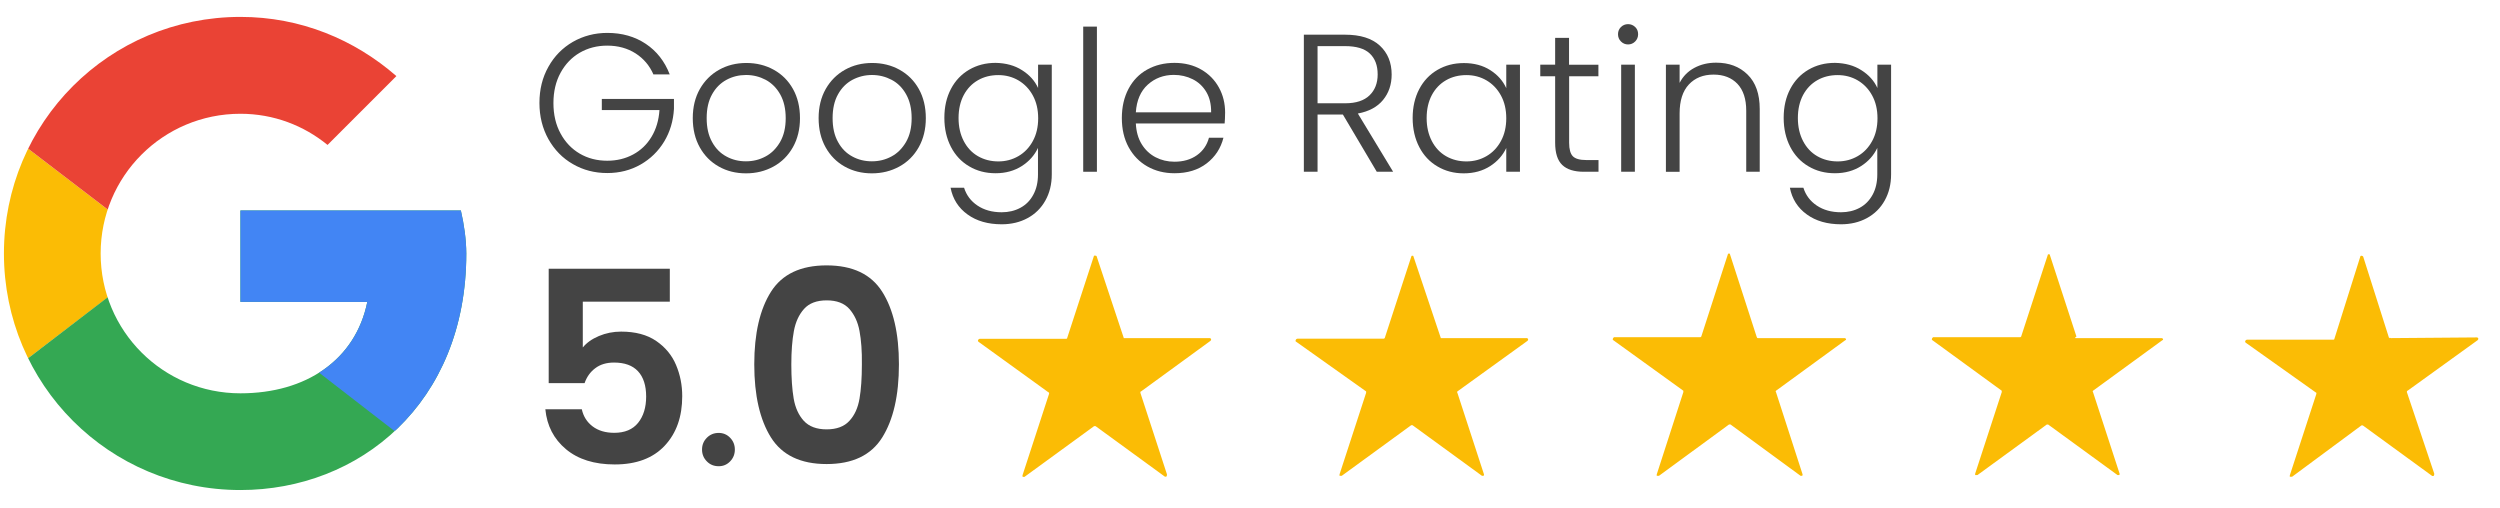 <?xml version="1.0" encoding="utf-8"?>
<!-- Generator: Adobe Illustrator 27.9.4, SVG Export Plug-In . SVG Version: 9.03 Build 54784)  -->
<svg version="1.1" id="Layer_1" xmlns="http://www.w3.org/2000/svg" xmlns:xlink="http://www.w3.org/1999/xlink" x="0px" y="0px"
	 viewBox="0 0 2536.9 515.8" style="enable-background:new 0 0 2536.9 515.8;" xml:space="preserve">
<style type="text/css">
	.st0{clip-path:url(#SVGID_00000000213695999767009380000013197269952358771883_);fill:#FBBC05;}
	.st1{clip-path:url(#SVGID_00000026142156125515163390000017985539623665250472_);fill:#EA4335;}
	.st2{clip-path:url(#SVGID_00000119824341351720098880000007073195123616953775_);fill:#34A853;}
	.st3{clip-path:url(#SVGID_00000148649276558495698510000001528388258880055478_);fill:#4285F4;}
	.st4{fill:#FBBC05;}
	.st5{fill:none;}
	.st6{fill:#444444;}
</style>
<g transform="matrix(.727 0 0 .727 -.955 -1.455)">
	<g>
		<g>
			<g>
				<defs>
					<path id="SVGID_1_" d="M644.6,295.8H336.9v127.6H514C497.5,504.5,428.4,551,336.9,551c-108.1,0-195.1-87.1-195.1-195.1
						s87.1-195.1,195.1-195.1c46.5,0,88.6,16.5,121.6,43.5l96.1-96.1C496.1,57.2,421,25.6,337,25.6C153.9,25.6,6.8,172.7,6.8,355.8
						S153.9,686,337,686c165.1,0,315.2-120.1,315.2-330.2C652.1,336.4,649.1,315.3,644.6,295.8z"/>
				</defs>
				<clipPath id="SVGID_00000181051953812565745520000000481546237042546826_">
					<use xlink:href="#SVGID_1_"  style="overflow:visible;"/>
				</clipPath>
				<path style="clip-path:url(#SVGID_00000181051953812565745520000000481546237042546826_);fill:#FBBC05;" d="M-23.3,551V160.7
					l255.2,195.1L-23.3,551z"/>
			</g>
		</g>
	</g>
	<g>
		<g>
			<g>
				<defs>
					<path id="SVGID_00000025440392310930720250000002215607324926090401_" d="M644.6,295.8H336.9v127.6H514
						C497.5,504.5,428.4,551,336.9,551c-108.1,0-195.1-87.1-195.1-195.1s87.1-195.1,195.1-195.1c46.5,0,88.6,16.5,121.6,43.5
						l96.1-96.1C496.1,57.2,421,25.6,337,25.6C153.9,25.6,6.8,172.7,6.8,355.8S153.9,686,337,686c165.1,0,315.2-120.1,315.2-330.2
						C652.1,336.4,649.1,315.3,644.6,295.8z"/>
				</defs>
				<clipPath id="SVGID_00000008848002723850101300000015517926902168276867_">
					<use xlink:href="#SVGID_00000025440392310930720250000002215607324926090401_"  style="overflow:visible;"/>
				</clipPath>
				<path style="clip-path:url(#SVGID_00000008848002723850101300000015517926902168276867_);fill:#EA4335;" d="M-23.3,160.7
					l255.2,195.1L337,264.2l360.2-58.5V-4.4H-23.3V160.7z"/>
			</g>
		</g>
	</g>
	<g>
		<g>
			<g>
				<defs>
					<path id="SVGID_00000114071291059868345570000005677297167761724598_" d="M644.6,295.8H336.9v127.6H514
						C497.5,504.5,428.4,551,336.9,551c-108.1,0-195.1-87.1-195.1-195.1s87.1-195.1,195.1-195.1c46.5,0,88.6,16.5,121.6,43.5
						l96.1-96.1C496.1,57.2,421,25.6,337,25.6C153.9,25.6,6.8,172.7,6.8,355.8S153.9,686,337,686c165.1,0,315.2-120.1,315.2-330.2
						C652.1,336.4,649.1,315.3,644.6,295.8z"/>
				</defs>
				<clipPath id="SVGID_00000092443912651389847530000008921984211188755098_">
					<use xlink:href="#SVGID_00000114071291059868345570000005677297167761724598_"  style="overflow:visible;"/>
				</clipPath>
				<path style="clip-path:url(#SVGID_00000092443912651389847530000008921984211188755098_);fill:#34A853;" d="M-23.3,551
					L427,205.8l118.6,15L697.2-4.4v720.5H-23.3V551z"/>
			</g>
		</g>
	</g>
	<g>
		<g>
			<g>
				<defs>
					<path id="SVGID_00000060743960058999499350000011782382377358444949_" d="M644.6,295.8H336.9v127.6H514
						C497.5,504.5,428.4,551,336.9,551c-108.1,0-195.1-87.1-195.1-195.1s87.1-195.1,195.1-195.1c46.5,0,88.6,16.5,121.6,43.5
						l96.1-96.1C496.1,57.2,421,25.6,337,25.6C153.9,25.6,6.8,172.7,6.8,355.8S153.9,686,337,686c165.1,0,315.2-120.1,315.2-330.2
						C652.1,336.4,649.1,315.3,644.6,295.8z"/>
				</defs>
				<clipPath id="SVGID_00000039854228797093197550000002169130756640829330_">
					<use xlink:href="#SVGID_00000060743960058999499350000011782382377358444949_"  style="overflow:visible;"/>
				</clipPath>
				<path style="clip-path:url(#SVGID_00000039854228797093197550000002169130756640829330_);fill:#4285F4;" d="M697.2,716.1
					L231.9,355.9l-60-45l525.4-150.1v555.3H697.2z"/>
			</g>
		</g>
	</g>
</g>
<g>
	<path class="st4" d="M1140.4,343.1h87.2c0.7,0,1.4,0.7,1.4,1.4c0,0,0,0.7-0.7,1.4l-70.4,51.3c-0.7,0-0.7,0.7-0.7,1.4l27,82.8
		c0,0.7,0,1.4-0.7,2.3c0,0-0.7,0-1.4,0l-70.4-51.3c-0.7,0-1.4,0-1.4,0l-70.4,51.3c-0.7,0.7-1.4,0-2.3,0c0,0,0-0.7,0-1.4l27-82.8
		c0-0.7,0-1.4-0.7-1.4l-71-51.3c-0.7-0.7-0.7-1.4,0-2.3c0,0,0.7-0.7,1.4-0.7h87.2c0.7,0,1.4,0,1.4-0.7l27-82.8
		c0-0.7,0.7-1.4,2.3-0.7c0,0,0.7,0,0.7,0.7L1140.4,343.1C1138.8,343.1,1139.5,343.1,1140.4,343.1L1140.4,343.1z M1462.1,343.1h87.2
		c0.7,0,1.4,0.7,1.4,1.4c0,0,0,0.7-0.7,1.4l-71.1,51.3c0,0-0.7,0.7,0,1.4l27,82.8c0,0.7,0,1.4-0.7,1.4c0,0-0.7,0-1.4,0l-70.4-51.3
		c0,0-0.7,0-1.4,0l-70.4,51.3c-0.7,0-1.4,0-2.3,0c0,0,0-0.7,0-1.4l27-82.8c0-0.7,0-1.4,0-1.4l-71.1-50.5c-0.7,0-0.7-1.4,0-2.3
		c0,0,0.7-0.7,1.4-0.7h87.2c0.7,0,0.7,0,1.4-0.7l27-82.8c0-0.7,0.7-0.7,1.4-0.7c0,0,0.7,0,0.7,0.7L1462.1,343.1
		C1460.6,343.1,1461.3,343.1,1462.1,343.1L1462.1,343.1z M1783.9,343.1h88c0.7,0,1.4,0.7,1.4,1.4c0,0,0,0.7-0.7,0.7l-70.4,51.3
		c0,0-0.7,0.7,0,1.4l27,83.5c0,0.7,0,1.4-0.7,1.4c0,0-0.7,0-1.4,0l-71.1-52.1c0,0-0.7,0-1.4,0l-71.1,52.1c-0.7,0-1.4,0-2.3,0
		c0,0,0-0.7,0-1.4l27-83.5c0-0.7,0-1.4,0-1.4l-71.1-51.3c-0.7,0-0.7-1.4,0-2.3l0.7-0.7h87.2c0.7,0,0.7,0,1.4-0.7l27-83.5
		c0-0.7,0.7-0.7,1.4-0.7c0,0,0.7,0,0.7,0.7l27,83.5C1783.1,343.1,1783.1,343.1,1783.9,343.1L1783.9,343.1z M2106.4,343.1h87.2
		c0.7,0,1.4,0.7,1.4,1.4c0,0,0,0.7-0.7,0.7l-70.4,51.3c0,0-0.7,0.7,0,1.4l27,82.8c0,0.7,0,1.4-0.7,1.4c0,0-0.7,0-1.4,0l-70.4-51.3
		c0,0-0.7,0-1.4,0l-70.4,51.3c-0.7,0-1.4,0-2.3,0c0,0,0-0.7,0-1.4l27-82.8c0-0.7,0-1.4,0-1.4l-70.4-51.3c-0.7,0-0.7-1.4,0-2.3
		l0.7-0.7h88c0.7,0,0.7,0,1.4-0.7l27-82.8c0-0.7,0.7-0.7,1.4-0.7c0,0,0.7,0,0.7,0.7l27,82.8C2104.9,343.1,2105.7,343.1,2106.4,343.1
		L2106.4,343.1z M2426.3,343.1l87.2-0.7c0.7,0,1.4,0.7,1.4,1.4c0,0,0,0.7-0.7,1.4l-71.1,51.3c-0.7,0-0.7,0.7-0.7,1.4l27.8,82.8
		c0,0.7,0,1.4-0.7,2.3c0,0-0.7,0-1.4,0l-70.4-51.3c-0.7,0-1.4,0-1.4,0l-70.4,52.1c-0.7,0-1.4,0-2.3,0c0,0,0-0.7,0-1.4l27-82.8
		c0-0.7,0-1.4-0.7-1.4l-71.1-50.5c-0.7-0.7-0.7-1.4,0-2.3c0,0,0.7-0.7,1.4-0.7h87.2c0.7,0,1.4,0,1.4-0.7l26.3-83.5
		c0-0.7,0.7-1.4,2.3-0.7l0.7,0.7l26.3,82.8C2424.9,342.2,2425.5,343.1,2426.3,343.1L2426.3,343.1z"/>
</g>
<g>
	<rect x="537.8" y="27" class="st5" width="1973.5" height="183.4"/>
	<path class="st6" d="M663.2,75.8c-4-9.2-10-16.3-18.2-21.6c-8.2-5.2-17.7-7.9-28.8-7.9c-10.3,0-19.6,2.4-27.9,7.2
		c-8.2,4.8-14.7,11.6-19.5,20.4c-4.8,8.8-7.2,19.1-7.2,30.7c0,11.7,2.4,22,7.2,30.8c4.8,8.9,11.3,15.7,19.5,20.5
		c8.2,4.8,17.5,7.2,27.9,7.2c9.7,0,18.4-2.1,26.2-6.3c7.8-4.2,14-10.1,18.7-17.9c4.7-7.8,7.4-16.8,8.1-27.2h-58.5v-11.3h73.2v10.1
		c-0.7,12.2-4,23.3-9.9,33.1c-6,9.9-14,17.7-24,23.4c-10,5.7-21.3,8.6-33.7,8.6c-12.9,0-24.5-3-35-9.1c-10.5-6-18.7-14.5-24.8-25.3
		c-6-10.8-9.1-23-9.1-36.7c0-13.7,3-25.9,9.1-36.7c6-10.8,14.3-19.2,24.8-25.3c10.5-6,22.2-9.1,35-9.1c14.9,0,27.9,3.7,39,11.1
		c11.1,7.4,19.2,17.8,24.3,31H663.2z"/>
	<path class="st6" d="M729.4,169c-8.2-4.6-14.6-11.1-19.3-19.5c-4.7-8.4-7.1-18.3-7.1-29.6c0-11.3,2.4-21.1,7.2-29.6
		c4.8-8.4,11.3-14.9,19.5-19.5c8.2-4.6,17.4-6.9,27.7-6.9c10.2,0,19.5,2.3,27.8,6.9c8.3,4.6,14.8,11.1,19.5,19.5
		c4.7,8.4,7.1,18.3,7.1,29.6c0,11.1-2.4,21-7.2,29.5c-4.8,8.5-11.3,15-19.7,19.6c-8.4,4.6-17.6,6.9-27.9,6.9
		C746.7,175.9,737.5,173.6,729.4,169z M776.8,158.8c6.1-3.2,11-8.2,14.8-14.7c3.8-6.6,5.7-14.6,5.7-24.2s-1.9-17.6-5.6-24.2
		C788,89.2,783.1,84.3,777,81c-6.1-3.2-12.7-4.9-19.9-4.9s-13.8,1.6-19.9,4.9c-6.1,3.3-11,8.2-14.6,14.7c-3.7,6.6-5.5,14.6-5.5,24.2
		s1.8,17.6,5.5,24.2c3.6,6.6,8.5,11.5,14.5,14.7c6,3.3,12.6,4.9,19.8,4.9S770.7,162.1,776.8,158.8z"/>
	<path class="st6" d="M857.1,169c-8.2-4.6-14.6-11.1-19.3-19.5c-4.7-8.4-7.1-18.3-7.1-29.6c0-11.3,2.4-21.1,7.2-29.6
		c4.8-8.4,11.3-14.9,19.5-19.5c8.2-4.6,17.4-6.9,27.7-6.9c10.2,0,19.5,2.3,27.8,6.9c8.3,4.6,14.8,11.1,19.5,19.5
		c4.7,8.4,7.1,18.3,7.1,29.6c0,11.1-2.4,21-7.2,29.5c-4.8,8.5-11.3,15-19.7,19.6c-8.4,4.6-17.6,6.9-27.9,6.9
		C874.5,175.9,865.3,173.6,857.1,169z M904.6,158.8c6.1-3.2,11-8.2,14.8-14.7c3.8-6.6,5.7-14.6,5.7-24.2s-1.9-17.6-5.6-24.2
		c-3.7-6.6-8.6-11.5-14.7-14.7c-6.1-3.2-12.7-4.9-19.9-4.9S871.1,77.8,865,81c-6.1,3.3-11,8.2-14.6,14.7c-3.7,6.6-5.5,14.6-5.5,24.2
		s1.8,17.6,5.5,24.2c3.6,6.6,8.5,11.5,14.5,14.7c6,3.3,12.6,4.9,19.8,4.9S898.5,162.1,904.6,158.8z"/>
	<path class="st6" d="M1037.1,71.2c7.6,4.8,13,10.8,16.3,18.1V65.6h13.9v111.4c0,10-2.2,18.8-6.5,26.5c-4.3,7.7-10.3,13.6-18,17.8
		c-7.7,4.2-16.5,6.3-26.3,6.3c-13.9,0-25.5-3.3-34.7-10c-9.2-6.6-15-15.7-17.2-27.1h13.7c2.4,7.6,6.9,13.6,13.6,18.1
		c6.7,4.5,14.9,6.8,24.6,6.8c7,0,13.3-1.5,18.9-4.5c5.6-3,10-7.4,13.1-13.2c3.2-5.8,4.8-12.7,4.8-20.7v-26.9
		c-3.5,7.4-8.9,13.6-16.4,18.4c-7.5,4.8-16.4,7.3-26.6,7.3c-10,0-18.9-2.3-26.8-7c-7.9-4.6-14.1-11.2-18.5-19.7
		c-4.4-8.5-6.7-18.3-6.7-29.5c0-11.1,2.2-20.9,6.7-29.4c4.4-8.4,10.6-14.9,18.5-19.5c7.9-4.6,16.8-6.9,26.8-6.9
		C1020.7,64,1029.6,66.4,1037.1,71.2z M1048.1,96.9c-3.6-6.6-8.5-11.7-14.6-15.3s-13-5.4-20.4-5.4c-7.7,0-14.6,1.7-20.7,5.2
		c-6.1,3.5-10.9,8.5-14.4,15c-3.5,6.6-5.3,14.4-5.3,23.4c0,8.9,1.8,16.7,5.3,23.4c3.5,6.7,8.3,11.8,14.4,15.3
		c6.1,3.5,13,5.3,20.7,5.3c7.4,0,14.2-1.8,20.4-5.4s11-8.7,14.6-15.3c3.6-6.6,5.4-14.3,5.4-23.1S1051.7,103.5,1048.1,96.9z"/>
	<path class="st6" d="M1113.1,27v147.3h-13.9V27H1113.1z"/>
	<path class="st6" d="M1242.7,125.3h-90.1c0.4,8.2,2.4,15.3,6,21.1c3.6,5.8,8.3,10.2,14.1,13.2c5.8,3,12.2,4.5,19.1,4.5
		c9,0,16.6-2.2,22.8-6.6s10.2-10.3,12.2-17.7h14.7c-2.7,10.6-8.3,19.3-17,26c-8.7,6.7-19.6,10-32.7,10c-10.2,0-19.4-2.3-27.5-6.9
		c-8.1-4.6-14.4-11.1-19-19.5c-4.6-8.4-6.9-18.3-6.9-29.6c0-11.3,2.3-21.2,6.8-29.7c4.5-8.5,10.8-15,18.9-19.5
		c8.1-4.5,17.3-6.8,27.7-6.8c10.3,0,19.4,2.3,27.2,6.8c7.8,4.5,13.7,10.6,17.9,18.2c4.2,7.6,6.3,16.1,6.3,25.4
		C1243.1,119.1,1243,122.8,1242.7,125.3z M1224.1,93.3c-3.4-5.7-8-10-13.8-12.9c-5.8-2.9-12.2-4.4-19.1-4.4
		c-10.3,0-19.2,3.3-26.5,9.9c-7.3,6.6-11.3,16-12.1,28.1h76.4C1229.1,105.9,1227.5,99,1224.1,93.3z"/>
	<path class="st6" d="M1397.1,174.3l-34.4-58.1H1337v58.1h-13.9V35.2h41.8c15.5,0,27.3,3.7,35.3,11.1c8,7.4,12,17.2,12,29.3
		c0,10.1-2.9,18.7-8.7,25.8c-5.8,7.1-14.3,11.7-25.6,13.8l35.8,59.1H1397.1z M1337,104.8h28.1c10.9,0,19.1-2.7,24.6-8
		c5.5-5.3,8.3-12.4,8.3-21.3c0-9.2-2.7-16.2-8-21.2c-5.3-5-13.7-7.5-25.1-7.5H1337V104.8z"/>
	<path class="st6" d="M1440.2,90.4c4.4-8.4,10.6-14.9,18.5-19.5c7.9-4.6,16.8-6.9,26.8-6.9c10.3,0,19.3,2.4,26.8,7.2
		c7.5,4.8,12.9,10.9,16.2,18.3V65.6h13.9v108.7h-13.9v-24.1c-3.5,7.4-8.9,13.6-16.4,18.4c-7.5,4.8-16.4,7.3-26.8,7.3
		c-9.8,0-18.7-2.3-26.6-7c-7.9-4.6-14.1-11.2-18.5-19.7c-4.4-8.5-6.7-18.3-6.7-29.5C1433.5,108.6,1435.8,98.8,1440.2,90.4z
		 M1523.1,96.9c-3.6-6.6-8.5-11.7-14.6-15.3s-13-5.4-20.4-5.4c-7.7,0-14.6,1.7-20.7,5.2c-6.1,3.5-10.9,8.5-14.4,15
		c-3.5,6.6-5.3,14.4-5.3,23.4c0,8.9,1.8,16.7,5.3,23.4c3.5,6.7,8.3,11.8,14.4,15.3c6.1,3.5,13,5.3,20.7,5.3c7.4,0,14.2-1.8,20.4-5.4
		s11-8.7,14.6-15.3c3.6-6.6,5.4-14.3,5.4-23.1S1526.7,103.5,1523.1,96.9z"/>
	<path class="st6" d="M1592.3,77.4v67.5c0,6.6,1.3,11.2,3.8,13.7c2.5,2.5,7,3.8,13.3,3.8h12.7v11.9h-14.9c-9.8,0-17.1-2.3-21.9-6.9
		c-4.8-4.6-7.2-12.1-7.2-22.6V77.4h-15.1V65.6h15.1V38.4h14.1v27.3h29.8v11.7H1592.3z"/>
	<path class="st6" d="M1644.9,42.1c-2-2-3-4.4-3-7.4c0-2.9,1-5.3,3-7.3c2-1.9,4.4-2.9,7.2-2.9s5.2,1,7.2,2.9c2,1.9,3,4.3,3,7.3
		c0,2.9-1,5.4-3,7.4c-2,2-4.4,3-7.2,3S1646.9,44.1,1644.9,42.1z M1659,65.6v108.7h-13.9V65.6H1659z"/>
	<path class="st6" d="M1773.4,75.7c8.2,8,12.3,19.7,12.3,34.9v63.7H1772v-62.1c0-11.8-3-20.8-8.9-27.1c-5.9-6.2-14-9.4-24.2-9.4
		c-10.5,0-18.8,3.3-25.1,10c-6.2,6.6-9.4,16.4-9.4,29.3v59.3h-13.9V65.6h13.9v18.5c3.4-6.6,8.4-11.7,14.9-15.2
		c6.5-3.5,13.9-5.3,22.1-5.3C1754.6,63.6,1765.2,67.6,1773.4,75.7z"/>
	<path class="st6" d="M1888.8,71.2c7.6,4.8,13,10.8,16.3,18.1V65.6h13.9v111.4c0,10-2.2,18.8-6.5,26.5c-4.3,7.7-10.3,13.6-18,17.8
		c-7.7,4.2-16.5,6.3-26.3,6.3c-13.9,0-25.5-3.3-34.7-10c-9.2-6.6-15-15.7-17.2-27.1h13.7c2.4,7.6,6.9,13.6,13.6,18.1
		c6.7,4.5,14.9,6.8,24.6,6.8c7,0,13.3-1.5,18.9-4.5c5.6-3,9.9-7.4,13.1-13.2c3.2-5.8,4.8-12.7,4.8-20.7v-26.9
		c-3.5,7.4-8.9,13.6-16.4,18.4c-7.5,4.8-16.4,7.3-26.6,7.3c-10,0-18.9-2.3-26.8-7c-7.9-4.6-14.1-11.2-18.5-19.7
		c-4.4-8.5-6.7-18.3-6.7-29.5c0-11.1,2.2-20.9,6.7-29.4c4.4-8.4,10.6-14.9,18.5-19.5c7.9-4.6,16.8-6.9,26.8-6.9
		C1872.4,64,1881.3,66.4,1888.8,71.2z M1899.8,96.9c-3.6-6.6-8.5-11.7-14.6-15.3s-13-5.4-20.4-5.4c-7.7,0-14.6,1.7-20.7,5.2
		c-6.1,3.5-10.9,8.5-14.4,15c-3.5,6.6-5.3,14.4-5.3,23.4c0,8.9,1.8,16.7,5.3,23.4c3.5,6.7,8.3,11.8,14.4,15.3
		c6.1,3.5,13,5.3,20.7,5.3c7.4,0,14.2-1.8,20.4-5.4s11-8.7,14.6-15.3c3.6-6.6,5.4-14.3,5.4-23.1S1903.4,103.5,1899.8,96.9z"/>
</g>
<g>
	<rect x="531.8" y="270.2" class="st5" width="455.3" height="228.2"/>
	<path class="st6" d="M679.5,306.1h-88.1v46.5c3.8-4.7,9.2-8.6,16.3-11.6c7.1-3,14.6-4.5,22.6-4.5c14.5,0,26.4,3.2,35.6,9.5
		c9.2,6.3,16,14.5,20.1,24.3c4.2,9.9,6.3,20.4,6.3,31.7c0,20.9-5.9,37.6-17.8,50.3c-11.9,12.7-28.8,19-50.7,19
		c-20.7,0-37.2-5.2-49.5-15.5c-12.3-10.3-19.3-23.8-20.9-40.5h37c1.6,7.3,5.3,13.1,11,17.4s13,6.5,21.9,6.5
		c10.7,0,18.8-3.4,24.2-10.1c5.4-6.7,8.2-15.6,8.2-26.7c0-11.2-2.8-19.8-8.3-25.7c-5.5-5.9-13.6-8.8-24.3-8.8c-7.6,0-14,1.9-19,5.7
		c-5.1,3.8-8.7,8.9-10.9,15.2h-36.4V272.7h122.9V306.1z"/>
	<path class="st6" d="M717.3,468.2c-3.3-3.3-4.9-7.3-4.9-12c0-4.7,1.6-8.7,4.9-12c3.3-3.3,7.3-4.9,12-4.9c4.5,0,8.4,1.6,11.6,4.9
		c3.2,3.3,4.8,7.3,4.8,12c0,4.7-1.6,8.7-4.8,12c-3.2,3.3-7,4.9-11.6,4.9C724.5,473.1,720.5,471.5,717.3,468.2z"/>
	<path class="st6" d="M782.4,296c11.3-17.8,30.1-26.7,56.4-26.7c26.3,0,45.1,8.9,56.4,26.7c11.3,17.8,17,42.3,17,73.7
		c0,31.6-5.7,56.3-17,74.3c-11.3,18-30.1,26.9-56.4,26.9c-26.3,0-45.1-9-56.4-26.9c-11.3-18-17-42.7-17-74.3
		C765.4,338.4,771.1,313.8,782.4,296z M872.2,335.9c-1.7-9.2-5.2-16.6-10.3-22.4c-5.2-5.8-12.8-8.7-23-8.7c-10.2,0-17.8,2.9-23,8.7
		c-5.2,5.8-8.6,13.3-10.3,22.4c-1.7,9.2-2.6,20.4-2.6,33.9c0,13.8,0.8,25.3,2.4,34.7c1.6,9.3,5.1,16.9,10.3,22.6
		c5.3,5.7,13,8.6,23.1,8.6c10.2,0,17.9-2.9,23.1-8.6c5.3-5.7,8.7-13.2,10.3-22.6c1.6-9.3,2.4-20.9,2.4-34.7
		C874.8,356.3,873.9,345.1,872.2,335.9z"/>
</g>
</svg>

